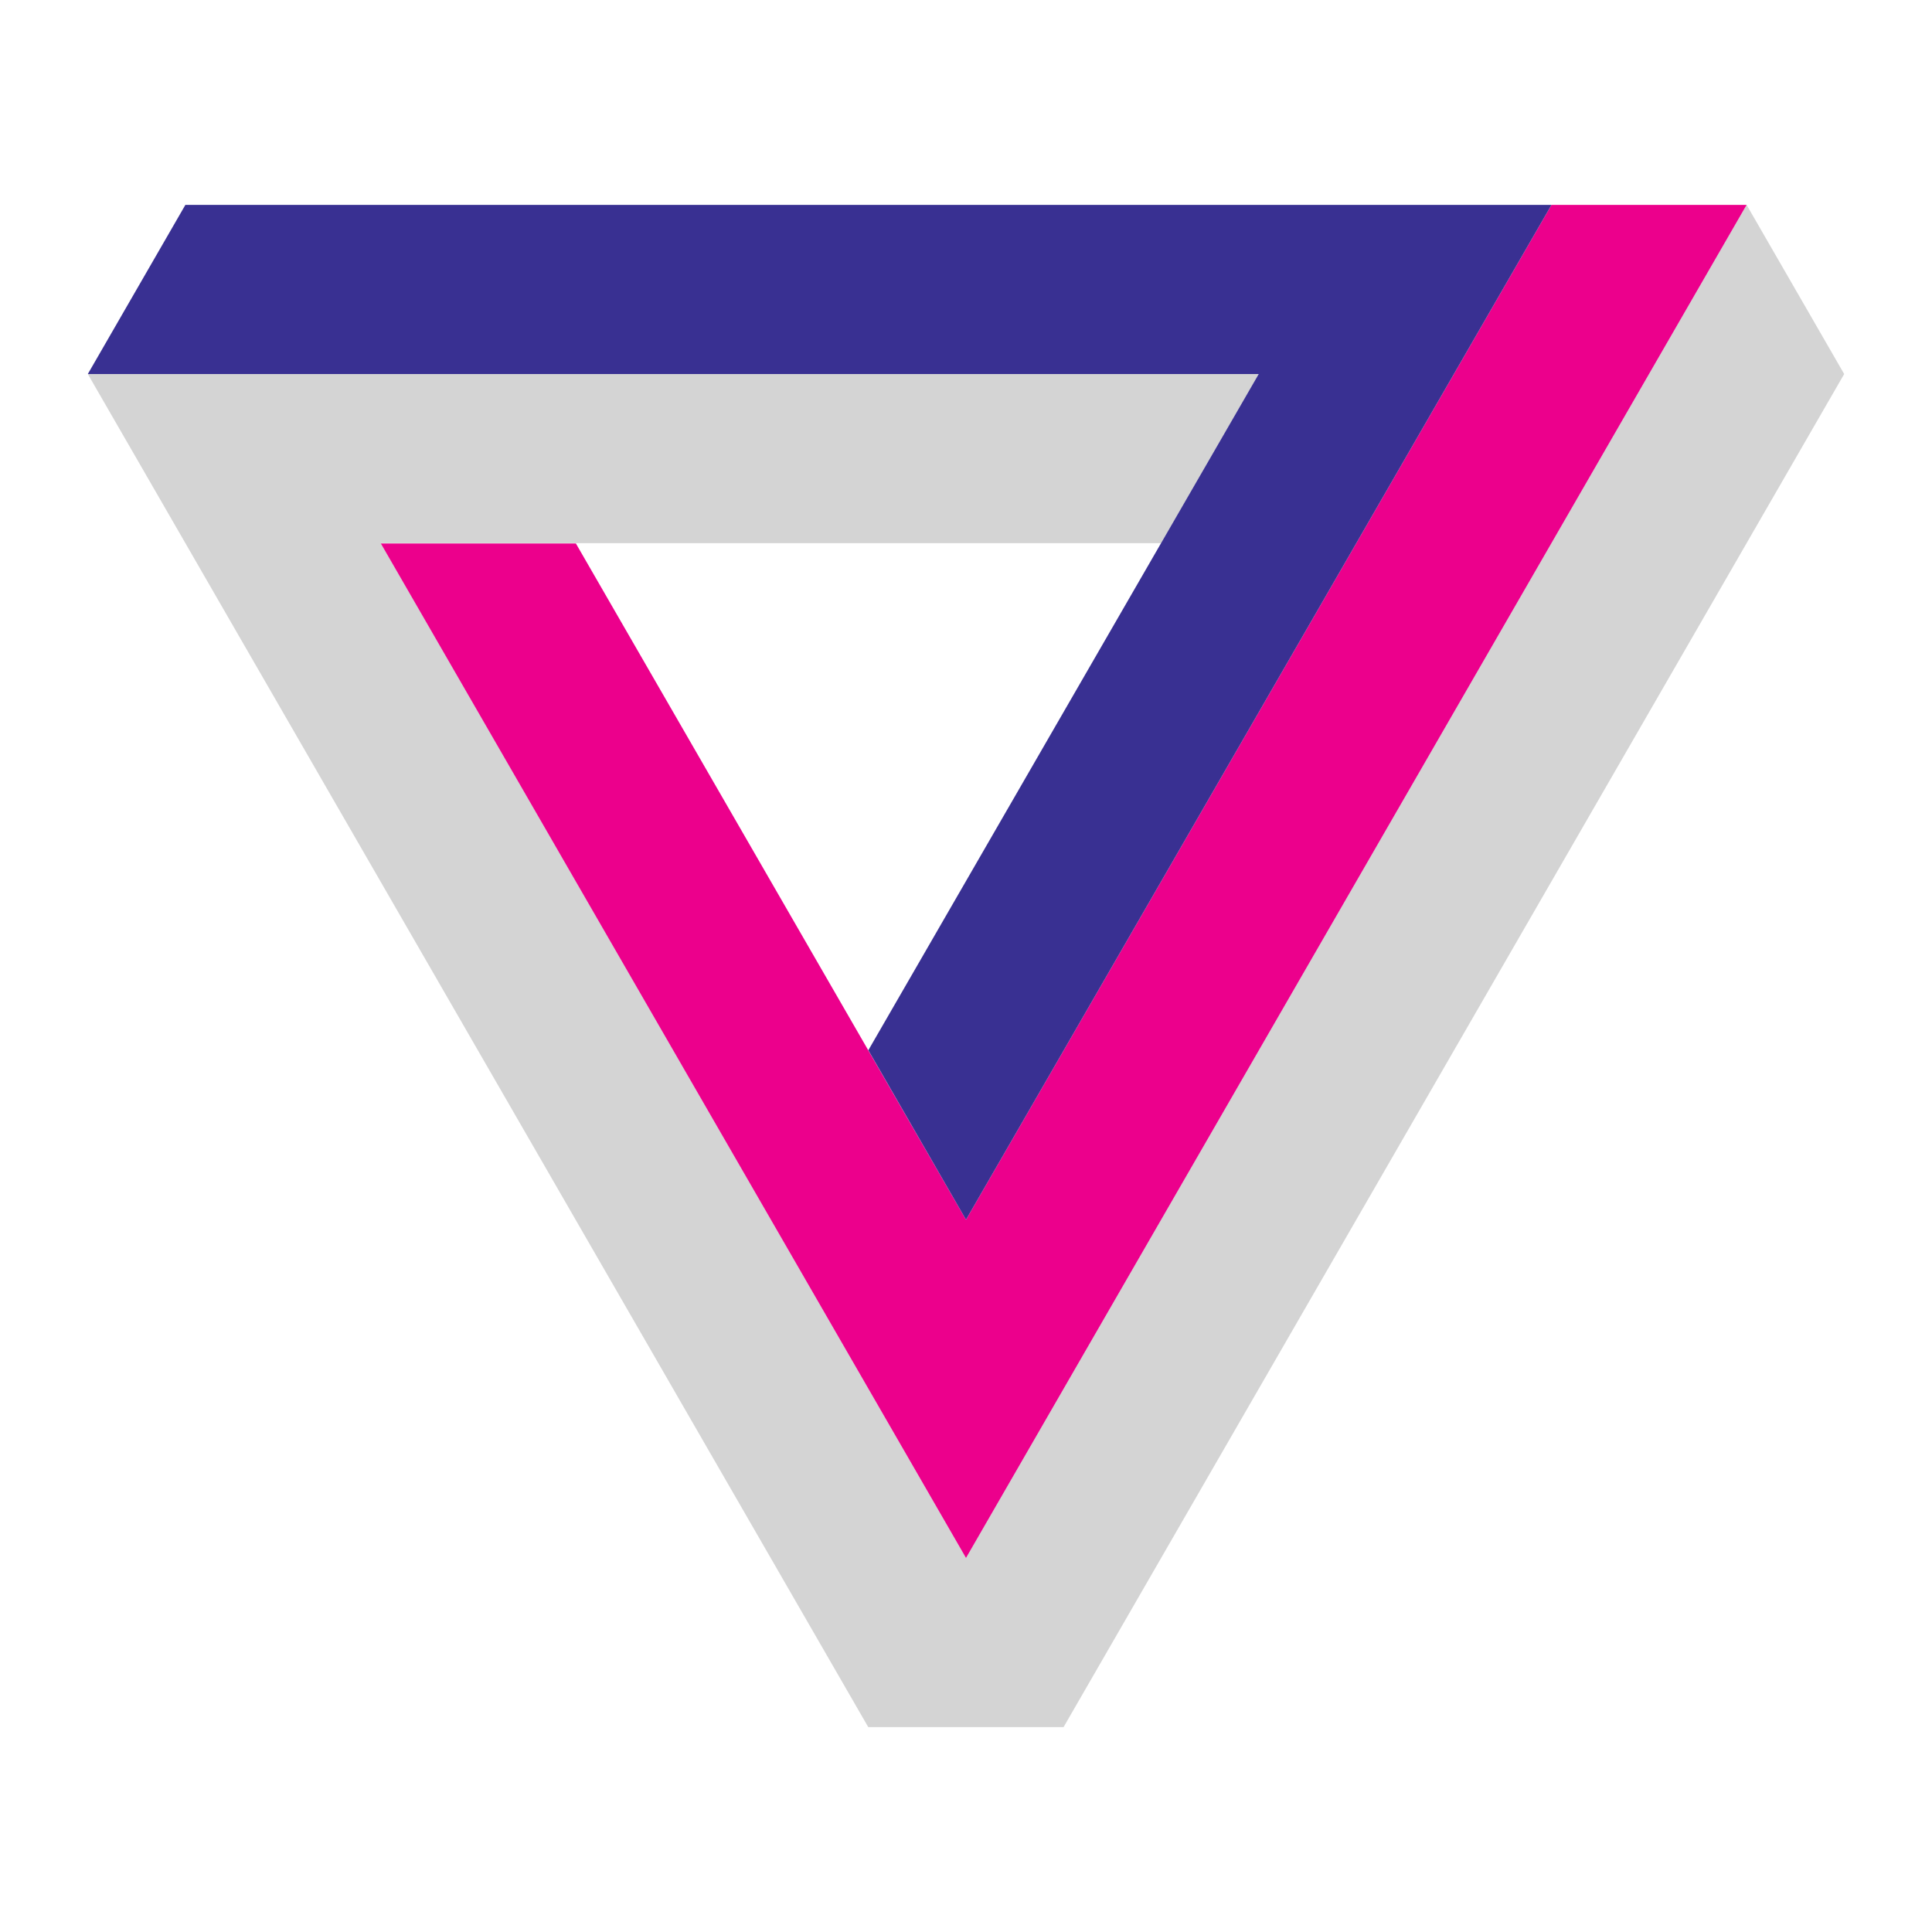 <svg id="Layer_1" data-name="Layer 1" xmlns="http://www.w3.org/2000/svg" width="220" height="220" viewBox="0 0 220 220">
  <title>The Verge Logo 2016</title>
  <g>
    <path d="M198.89,23.33,110,177.41,43.37,61.85h88.85l11.11-19.26H10L98.87,196.67h22.24L210,42.59,198.89,23.33Z" style="fill: #d4d4d4"/>
    <path d="M176.67,23.33,110,138.89l-44.42-77H43.37L110,177.41,198.89,23.33H176.67Z" style="fill: #ec008c"/>
    <path d="M10,42.59H143.33l-44.45,77L110,138.89,176.67,23.33H21.11L10,42.59Z" style="fill: #393092"/>
  </g>
</svg>
